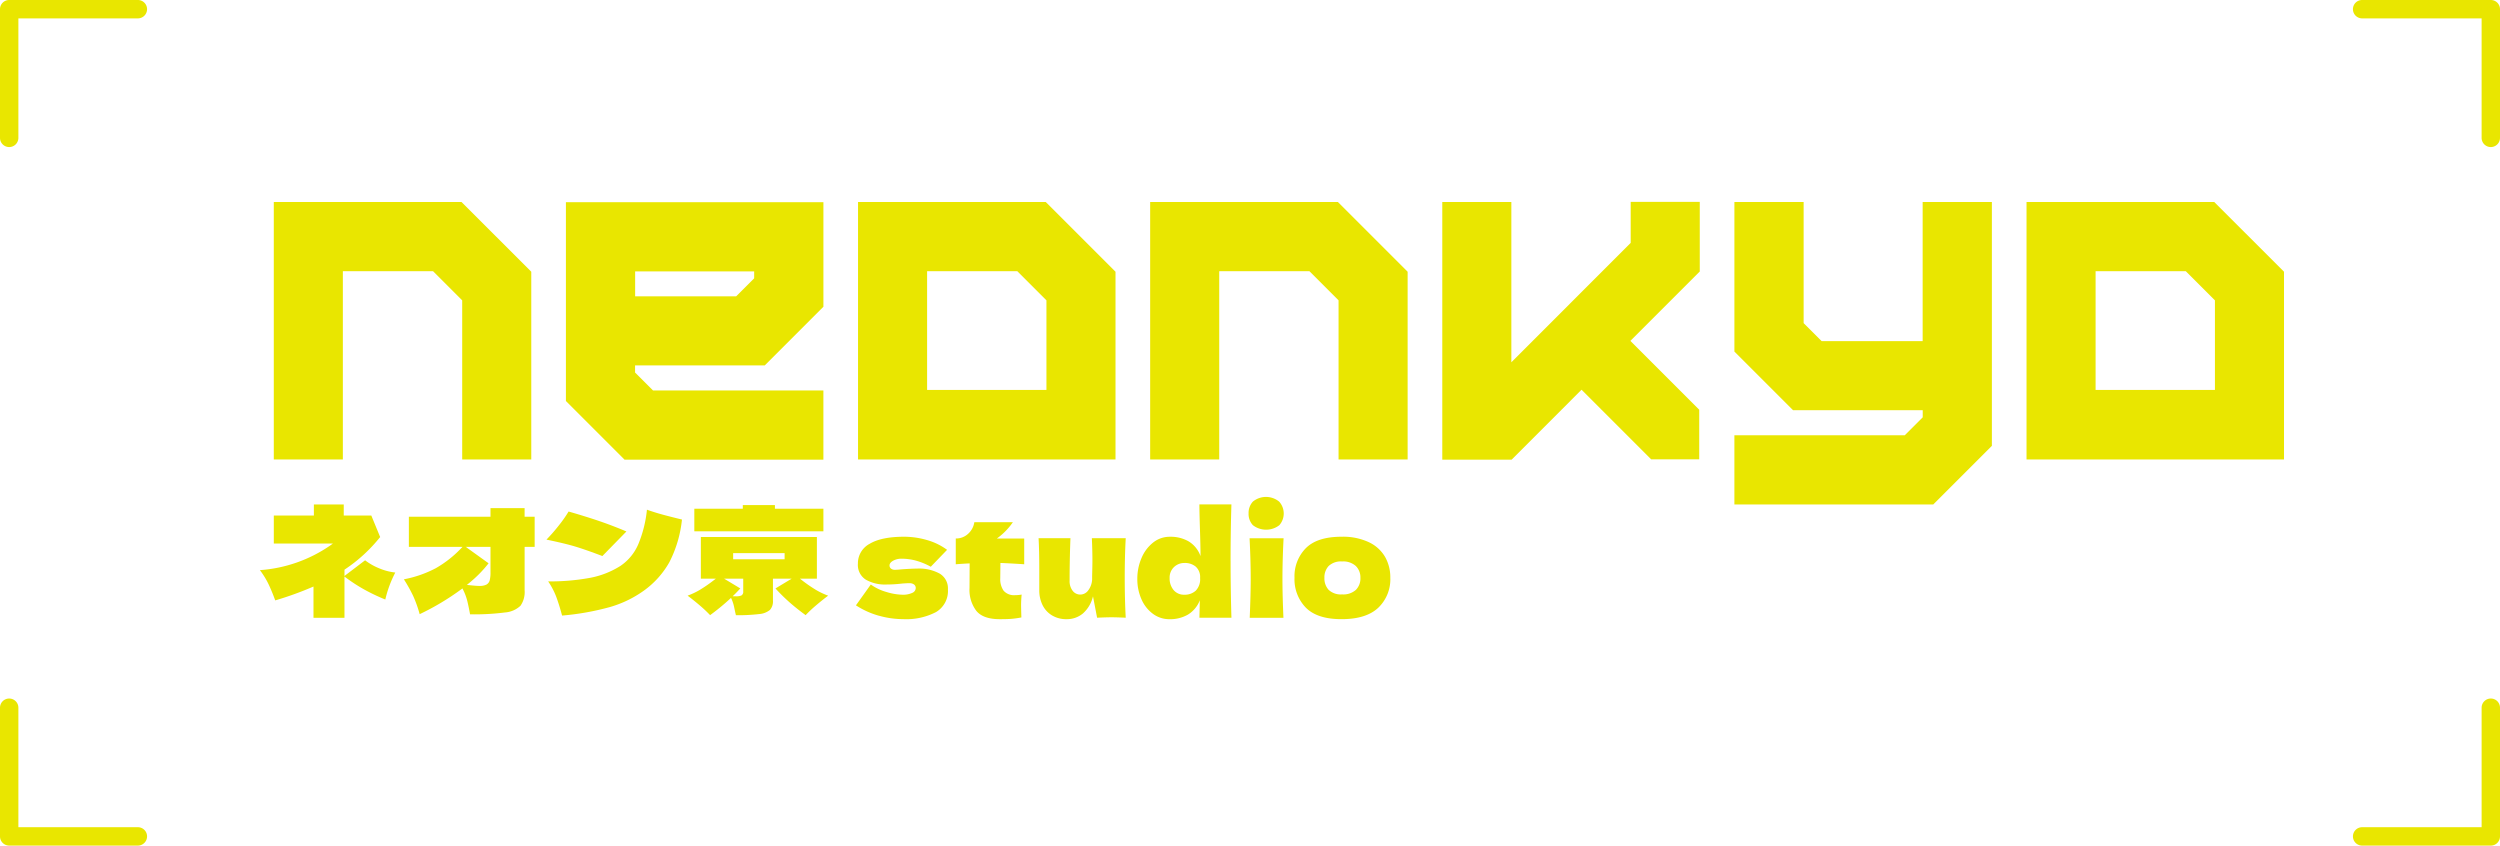<svg viewBox="0 0 544 184" height="184" width="544" xmlns:xlink="http://www.w3.org/1999/xlink" xmlns="http://www.w3.org/2000/svg"><defs><clipPath id="a"><rect fill="#e9e600" height="90.813" width="440.446"></rect></clipPath></defs><g transform="translate(-1258 -178)"><g transform="translate(116.815 5.92)"><g transform="translate(1197.738 216)"><path fill="#e9e600" transform="translate(-2.395 -0.029)" d="M5.419.065V56.093H20.448V15.129H40.08l6.337,6.338V56.093h15.03V15.238l-.108-.109L46.417.213,46.269.065Z"></path><path fill="#e9e600" transform="translate(-52.736 -0.059)" d="M134.39,15.2h25.9v1.5l-3.919,3.918H134.39ZM119.326.133V43.4l12.759,12.764h43.268V41.1h-37.08l-3.9-3.9V35.645H162.6l12.758-12.759V.133Z"></path><path fill="#e9e600" transform="translate(-103.078 -0.029)" d="M248.262,15.128h19.632l6.337,6.338V40.958H248.262ZM233.233.065V56.093H289.26V15.238l-.108-.109L274.231.213l-.148-.148Z"></path><path fill="#e9e600" transform="translate(-153.419 -0.029)" d="M347.141.065V56.093h15.03V15.129H381.8l6.337,6.338V56.093h15.029V15.238l-.108-.109L388.139.213l-.148-.148Z"></path><path fill="#e9e600" transform="translate(-203.761 0)" d="M502.046,0V8.935L476.078,34.909V.036H461.049V56.1h15.09L491.35,40.885l15.144,15.144h10.469V45.239L501.977,30.258l15.1-15.1V0Z"></path><path fill="#e9e600" transform="translate(-254.102 -0.028)" d="M615.919.064V30.337H593.938l-3.919-3.918V.064H574.955V32.607l12.759,12.76h28.219V46.92l-3.9,3.9h-37.08V65.883h43.269l12.76-12.759V.064Z"></path><path fill="#e9e600" transform="translate(-304.444 -0.029)" d="M703.892,15.128h19.632l6.337,6.338V40.958H703.892ZM688.863.065V56.093h56.028V15.238l-.108-.109L729.861.213l-.147-.148Z"></path><g clip-path="url(#a)"><path fill="#e9e600" transform="translate(-102.715 -57.714)" d="M237.423,147.782a18.076,18.076,0,0,1-5.011-2.266l3.238-4.532a10.829,10.829,0,0,0,3.424,1.632,12.588,12.588,0,0,0,3.454.587,4.694,4.694,0,0,0,2.143-.4,1.174,1.174,0,0,0,.756-1.03.946.946,0,0,0-.371-.792,1.632,1.632,0,0,0-1.018-.285q-.4,0-.91.032c-.339.021-.612.042-.817.064a28.045,28.045,0,0,1-3.3.19,8.35,8.35,0,0,1-4.457-1.061,3.77,3.77,0,0,1-1.711-3.47,4.8,4.8,0,0,1,2.559-4.326q2.56-1.538,7.525-1.537a17.73,17.73,0,0,1,4.919.713,13.523,13.523,0,0,1,4.4,2.139l-3.547,3.676a14.824,14.824,0,0,0-3.285-1.347,12.179,12.179,0,0,0-3.068-.4,3.65,3.65,0,0,0-1.85.444q-.772.444-.771,1.014a.838.838,0,0,0,.323.7,1.336,1.336,0,0,0,.848.253q.525,0,1.45-.1,2.251-.157,3.361-.158a9.311,9.311,0,0,1,4.965,1.109,3.733,3.733,0,0,1,1.758,3.391,5.327,5.327,0,0,1-2.59,4.959,14.033,14.033,0,0,1-7.155,1.538,19.512,19.512,0,0,1-5.258-.745"></path><path fill="#e9e600" transform="translate(-119.919 -55.203)" d="M286.235,134.067q-2.838-.19-5.181-.285l-.031,3.359a4.377,4.377,0,0,0,.725,2.678,3.025,3.025,0,0,0,2.575.967,7.075,7.075,0,0,0,1.357-.126,22.607,22.607,0,0,0-.123,2.377q0,.57.062,2.6a20.713,20.713,0,0,1-2.282.317q-.926.063-2.405.063-3.609,0-5.1-1.791a7.564,7.564,0,0,1-1.5-4.992l.031-5.357q-1.449.064-3.022.19v-5.61a3.813,3.813,0,0,0,2.714-1.045,4.207,4.207,0,0,0,1.326-2.5h8.389a14.414,14.414,0,0,1-3.485,3.55h5.952Z"></path><path fill="#e9e600" transform="translate(-134.188 -57.964)" d="M322.377,139.776q0,4.659.216,8.684-1.975-.095-3.115-.095-1.08,0-3.115.095l-.894-4.659a7.127,7.127,0,0,1-2.22,3.756,5.43,5.43,0,0,1-3.516,1.22,5.977,5.977,0,0,1-3.207-.84,5.383,5.383,0,0,1-2.051-2.266,7.219,7.219,0,0,1-.694-3.2v-4.564q0-4.216-.155-6.751h6.939q-.185,4.659-.185,9.223a3.434,3.434,0,0,0,.663,2.219,2.066,2.066,0,0,0,1.681.824,2.141,2.141,0,0,0,1.681-.872,4.343,4.343,0,0,0,.879-2.393v-.729q.062-2.473.062-3.424,0-2.186-.124-4.849h7.371q-.217,3.994-.216,8.621"></path><path fill="#e9e600" transform="translate(-151.208 -52.141)" d="M362.431,130.307q0,6.371.185,12.33h-6.969l.092-3.8a6.314,6.314,0,0,1-2.59,3.122,7.763,7.763,0,0,1-4.01,1,5.963,5.963,0,0,1-3.608-1.173,7.731,7.731,0,0,1-2.5-3.185,10.756,10.756,0,0,1-.895-4.421,11.358,11.358,0,0,1,.895-4.484,8.436,8.436,0,0,1,2.513-3.391,5.769,5.769,0,0,1,3.685-1.284,7.844,7.844,0,0,1,4.117,1.03,6.142,6.142,0,0,1,2.544,3.185q0-1.806-.123-5.8-.123-3.866-.123-5.452h6.969q-.184,5.9-.185,12.329m-7.587,6.45a3.585,3.585,0,0,0,.956-2.773,3.03,3.03,0,0,0-.956-2.473,3.647,3.647,0,0,0-2.405-.792,3.232,3.232,0,0,0-2.329.9,3.124,3.124,0,0,0-.94,2.361,3.917,3.917,0,0,0,.863,2.631,2.916,2.916,0,0,0,2.344,1.014,3.518,3.518,0,0,0,2.467-.872"></path><path fill="#e9e600" transform="translate(-170.381 -50.854)" d="M386.46,121.215a3.558,3.558,0,0,1-.94-2.568,3.629,3.629,0,0,1,.94-2.567,4.512,4.512,0,0,1,5.721.016,3.857,3.857,0,0,1,.031,5.118,4.7,4.7,0,0,1-5.752,0m-.694,20.157q.215-5.1.215-8.43,0-3.962-.246-8.875h7.4q-.247,4.724-.247,8.875,0,3.486.216,8.43Z"></path><path fill="#e9e600" transform="translate(-178.295 -57.713)" d="M405.91,146.038a8.857,8.857,0,0,1-2.483-6.545,8.68,8.68,0,0,1,2.483-6.434q2.482-2.473,7.756-2.473a13.271,13.271,0,0,1,5.937,1.189,8.009,8.009,0,0,1,3.531,3.2,9,9,0,0,1,1.141,4.516,8.568,8.568,0,0,1-2.637,6.56q-2.637,2.472-7.972,2.472-5.274,0-7.756-2.488m10.871-3.883a3.546,3.546,0,0,0,.987-2.631,3.478,3.478,0,0,0-.987-2.551,4.037,4.037,0,0,0-2.991-1,3.862,3.862,0,0,0-2.93.983,3.594,3.594,0,0,0-.925,2.567,3.679,3.679,0,0,0,.925,2.631,3.86,3.86,0,0,0,2.93.983,4.08,4.08,0,0,0,2.991-.983"></path><path fill="#e9e600" transform="translate(0 -52.157)" d="M22.894,130.155l-4.489,3.41V132.2l.1-.07a33.7,33.7,0,0,0,7.663-7.036l-1.922-4.67h-6v-2.409h-6.5v2.409H3.027v6.089H15.882l-.585.427A30.776,30.776,0,0,1,0,132.3a17.765,17.765,0,0,1,1.83,2.952c.491,1.019,1,2.24,1.506,3.632a72.565,72.565,0,0,0,7.995-2.875l.33-.142v6.81h6.743V133.7l.378.28a36.567,36.567,0,0,0,3.953,2.551,42.108,42.108,0,0,0,4.554,2.162,24.734,24.734,0,0,1,2.175-5.872,12.483,12.483,0,0,1-3.434-.89,13.184,13.184,0,0,1-3.137-1.773"></path><path fill="#e9e600" transform="translate(-24.812 -52.785)" d="M82.414,119.436H74.992v1.87H57.228v6.564H68.9l-.391.4a24.008,24.008,0,0,1-5.4,4.224,24.728,24.728,0,0,1-6.965,2.429,33.437,33.437,0,0,1,2.036,3.652,26.783,26.783,0,0,1,1.4,3.932,55.57,55.57,0,0,0,9.082-5.432l.227-.169.126.253a12.194,12.194,0,0,1,.944,2.553c.195.8.391,1.753.585,2.831a52.875,52.875,0,0,0,7.629-.409,5.487,5.487,0,0,0,3.343-1.458,5.2,5.2,0,0,0,.9-3.381V127.87H84.6v-6.564h-2.19Zm-7.423,13.931a7.023,7.023,0,0,1-.162,1.741,1.5,1.5,0,0,1-.732.97,3.24,3.24,0,0,1-1.532.282c-.46,0-1.185-.054-2.154-.16l-.556-.061.431-.356a26.758,26.758,0,0,0,4.28-4.334l.009-.012-4.965-3.568h5.38Z"></path><path fill="#e9e600" transform="translate(-49.679 -53.054)" d="M133.9,120.045a26.278,26.278,0,0,1-1.866,7.476,10.8,10.8,0,0,1-3.91,4.76,18.916,18.916,0,0,1-6.574,2.586,48.033,48.033,0,0,1-9.144.78,16.122,16.122,0,0,1,1.731,3.279c.425,1.128.862,2.525,1.3,4.155a56.834,56.834,0,0,0,10.365-1.842,24.088,24.088,0,0,0,7.421-3.577,19.243,19.243,0,0,0,5.562-6.2,26.132,26.132,0,0,0,2.736-9.277c-1.646-.4-3.066-.761-4.227-1.077-1.106-.3-2.246-.658-3.392-1.063"></path><path fill="#e9e600" transform="translate(-49.384 -53.37)" d="M123.908,130.444l5.232-5.347c-1.962-.83-3.923-1.582-5.834-2.236-1.967-.674-4.237-1.38-6.748-2.1a27.859,27.859,0,0,1-2.148,3.054,37.165,37.165,0,0,1-2.669,3.054c2.587.535,4.647,1.03,6.128,1.469,1.532.456,3.563,1.165,6.04,2.106"></path><path fill="#e9e600" transform="translate(-74.867 -52.258)" d="M186.939,118.244h-6.991v.792H169.4v4.915h28.085v-4.915H186.939Z"></path><path fill="#e9e600" transform="translate(-73.706 -57.755)" d="M191.761,140.173l-.553-.424h3.7v-9.067H169.659v9.067h3.267l-.554.424a31.174,31.174,0,0,1-2.953,2.029,16.1,16.1,0,0,1-2.646,1.249c.89.666,1.773,1.373,2.633,2.108a28.689,28.689,0,0,1,2.266,2.13,48.119,48.119,0,0,0,4.31-3.532l.243-.23.136.305a8.742,8.742,0,0,1,.555,1.776q.2.959.229,1.085l.143.613a39.169,39.169,0,0,0,5.068-.252,4.209,4.209,0,0,0,2.336-.9,2.767,2.767,0,0,0,.654-2.034v-4.769h4.077l-3.528,2.13a38.892,38.892,0,0,0,3.128,3.078c1.038.909,2.194,1.826,3.437,2.732a28.481,28.481,0,0,1,2.267-2.131c.859-.734,1.743-1.442,2.633-2.108a16.1,16.1,0,0,1-2.647-1.249,30.972,30.972,0,0,1-2.953-2.029m-12.881,1.709v.639a.909.909,0,0,1-.406.891,2.95,2.95,0,0,1-1.311.169h-.585l.421-.406c.289-.279.708-.715,1.244-1.3l-3.534-2.128h4.171v1.96m9.005-6.178h-11.2V134.2h11.2Z"></path></g></g></g><path fill="#e9e600" transform="translate(1260 180)" d="M0,0H0M0,0V0M0-2H28a2,2,0,0,1,2,2,2,2,0,0,1-2,2H2V28a2,2,0,0,1-2,2,2,2,0,0,1-2-2V0A2,2,0,0,1,0-2Z"></path><path fill="#e9e600" transform="translate(1800 360) rotate(180)" d="M0,0H0M0,0V0M0-2H28a2,2,0,0,1,2,2,2,2,0,0,1-2,2H2V28a2,2,0,0,1-2,2,2,2,0,0,1-2-2V0A2,2,0,0,1,0-2Z"></path><path fill="#e9e600" transform="translate(1260 360) rotate(-90)" d="M0,0H0M0,0V0M0-2H28a2,2,0,0,1,2,2,2,2,0,0,1-2,2H2V28a2,2,0,0,1-2,2,2,2,0,0,1-2-2V0A2,2,0,0,1,0-2Z"></path><path fill="#e9e600" transform="translate(1800 180) rotate(90)" d="M0,0H0M0,0V0M0-2H28a2,2,0,0,1,2,2,2,2,0,0,1-2,2H2V28a2,2,0,0,1-2,2,2,2,0,0,1-2-2V0A2,2,0,0,1,0-2Z"></path></g></svg>